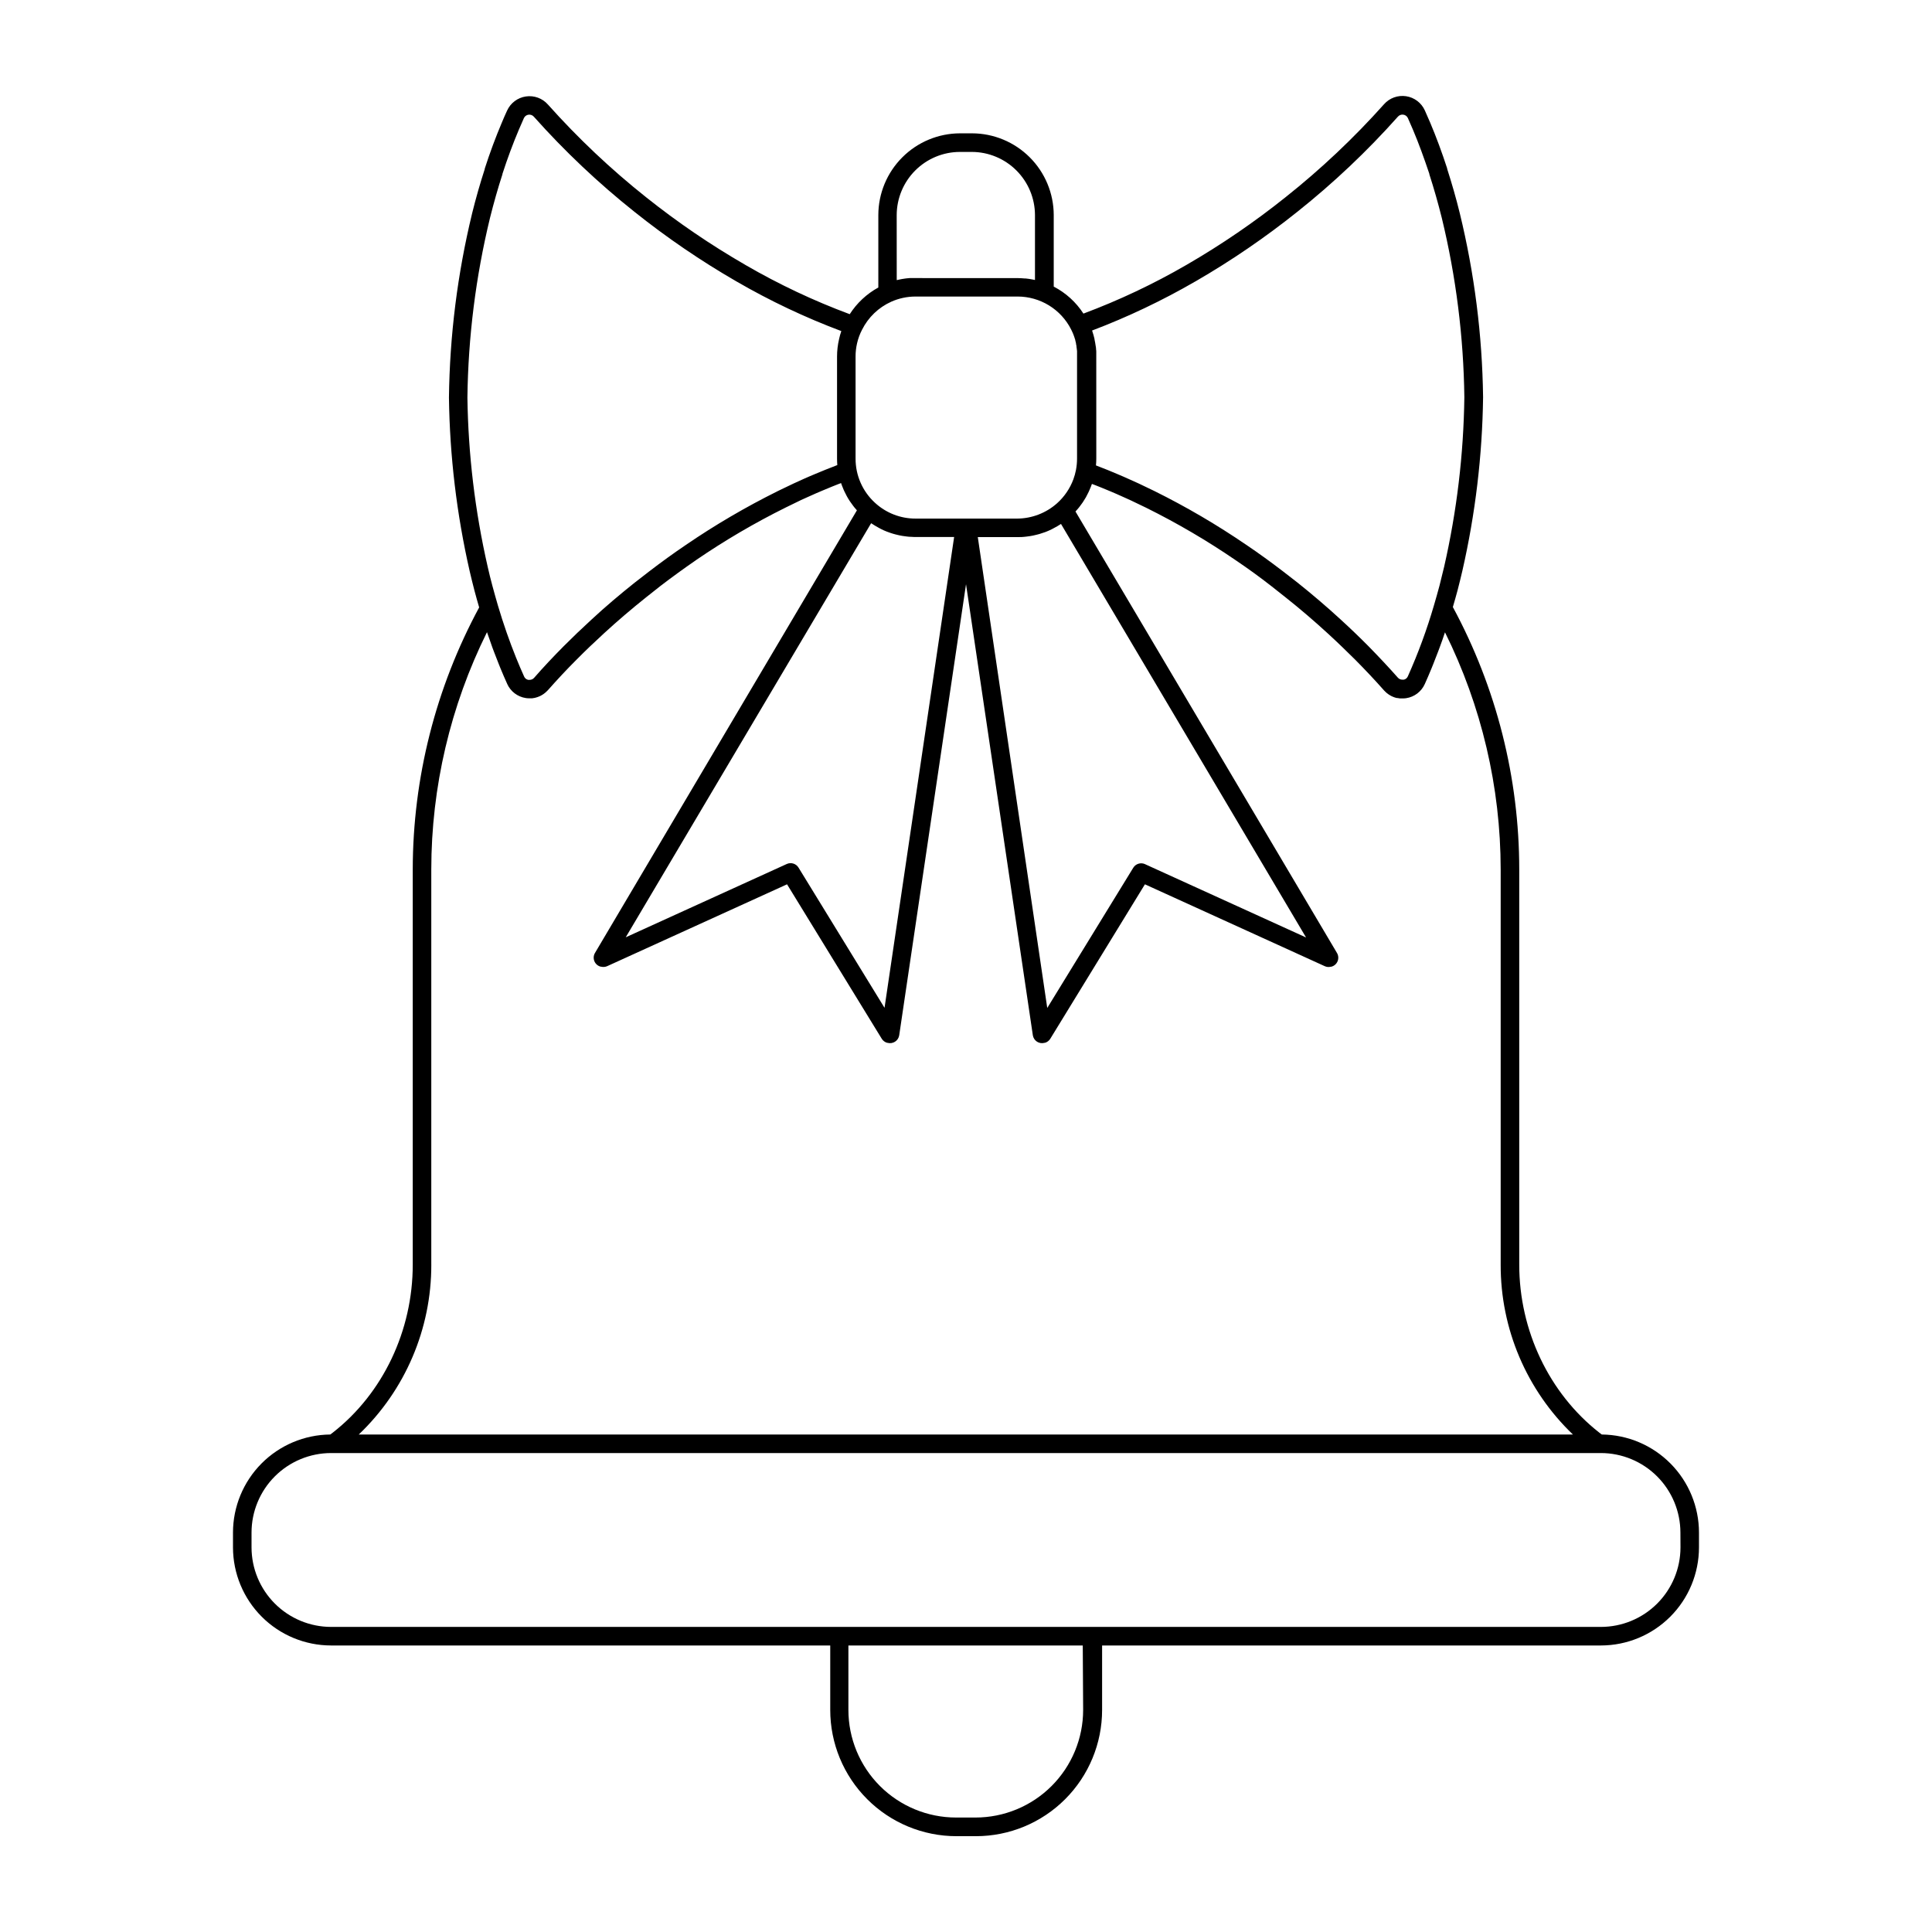 <?xml version="1.0" encoding="UTF-8"?>
<!-- Uploaded to: SVG Repo, www.svgrepo.com, Generator: SVG Repo Mixer Tools -->
<svg fill="#000000" width="800px" height="800px" version="1.1" viewBox="144 144 512 512" xmlns="http://www.w3.org/2000/svg">
 <path d="m568.49 524.16-0.68-0.512c-13.254-10.391-21.195-27.031-21.195-44.508v-104.73c-0.004-24.281-6.051-48.176-17.594-69.539 0.434-1.477 0.855-2.953 1.25-4.43 0.434-1.703 0.867-3.414 1.27-5.164 3.445-15.094 5.285-30.504 5.492-45.984v-0.078c-0.219-16.395-2.285-32.715-6.16-48.648-0.984-4.035-2.137-8-3.356-11.809v-0.117c-1.387-4.262-2.902-8.355-4.508-12.152-0.461-1.094-0.934-2.176-1.418-3.238-0.91-2.012-2.785-3.426-4.973-3.754-2.184-0.324-4.391 0.48-5.848 2.141-7.973 8.926-16.688 17.156-26.059 24.602-8.262 6.606-17.004 12.582-26.156 17.887l-0.137 0.078c-8.723 5.055-17.852 9.371-27.297 12.902-1.957-3.027-4.668-5.492-7.871-7.152v-18.973c-0.016-5.738-2.301-11.234-6.356-15.289-4.059-4.059-9.555-6.344-15.293-6.359h-3.188c-5.738 0.016-11.234 2.301-15.289 6.359-4.059 4.055-6.344 9.551-6.359 15.289v19.207c-3.078 1.688-5.684 4.117-7.578 7.074-9.535-3.543-18.75-7.894-27.551-12.996l-0.137-0.078v-0.004c-9.18-5.297-17.945-11.273-26.234-17.879-9.371-7.441-18.086-15.672-26.055-24.598-1.461-1.664-3.664-2.469-5.852-2.144-2.184 0.324-4.059 1.734-4.973 3.746-0.48 1.062-0.984 2.144-1.418 3.238-1.613 3.809-3.129 7.871-4.508 12.152v0.117c-1.23 3.789-2.363 7.754-3.367 11.809h0.004c-3.867 15.969-5.922 32.32-6.121 48.75 0.207 15.48 2.047 30.895 5.492 45.992 0.402 1.75 0.836 3.465 1.277 5.176 0.383 1.477 0.809 2.953 1.238 4.43v-0.004c-11.527 21.332-17.574 45.195-17.602 69.441v104.73c0 17.477-7.871 34.117-21.176 44.508l-0.68 0.512c-6.856 0.062-13.406 2.828-18.234 7.691-4.828 4.867-7.539 11.441-7.547 18.297v3.938-0.004c0.008 6.891 2.75 13.496 7.621 18.367 4.871 4.875 11.477 7.613 18.367 7.621h132.29v17.082c0 8.875 3.523 17.383 9.801 23.656 6.273 6.277 14.781 9.801 23.656 9.801h5.137c8.871 0 17.383-3.523 23.656-9.801 6.273-6.273 9.797-14.781 9.797-23.656v-17.082h132.19c6.894-0.008 13.5-2.75 18.371-7.621 4.875-4.875 7.613-11.484 7.617-18.375v-3.938c-0.008-6.848-2.719-13.418-7.543-18.281s-11.367-7.629-18.219-7.695zm-107.73-305.56 0.137-0.078c9.41-5.445 18.402-11.59 26.895-18.383 9.59-7.629 18.512-16.066 26.664-25.219 0.359-0.414 0.906-0.613 1.445-0.531 0.531 0.074 0.984 0.418 1.203 0.906 0.465 1.023 0.918 2.062 1.359 3.121 1.543 3.641 2.953 7.566 4.328 11.652v0.117c1.199 3.711 2.312 7.606 3.297 11.562v-0.004c3.773 15.566 5.777 31.512 5.981 47.527-0.199 15.117-1.992 30.168-5.352 44.91-0.402 1.711-0.816 3.387-1.238 5.039s-0.984 3.504-1.477 5.246v-0.004c-1.871 6.414-4.18 12.688-6.91 18.785-0.191 0.449-0.586 0.773-1.062 0.875h-0.395c-0.453 0-0.891-0.195-1.188-0.539-2.43-2.746-5.086-5.578-7.871-8.414-2.281-2.301-4.762-4.684-7.359-7.055-3.57-3.277-7.398-6.555-11.395-9.742-1.27-0.984-2.539-1.969-3.809-2.953-3.219-2.469-6.484-4.832-9.703-7.008l-0.004 0.004c-7.781-5.324-15.926-10.094-24.371-14.281-1.359-0.656-2.727-1.312-4.102-1.969l-1.367-0.621c-0.914-0.414-1.84-0.836-2.754-1.23l-1.613-0.688-2.527-1.055-1.703-0.668-1.426-0.562c0.059-0.621 0.09-1.238 0.09-1.859l-0.008-26.996v-1.121c0-0.336 0-0.5-0.051-0.746v-0.109c0-0.316-0.07-0.621-0.109-0.848-0.039-0.227-0.07-0.531-0.129-0.809-0.059-0.277-0.109-0.582-0.176-0.906v-0.098c-0.07-0.324-0.156-0.66-0.227-0.895-0.07-0.234-0.07-0.246-0.109-0.375-0.078-0.285-0.176-0.57-0.254-0.816l-0.059-0.168v0.004c9.453-3.586 18.598-7.934 27.348-13zm-85.902 64.059 0.422 0.266 0.609 0.383c0.324 0.195 0.648 0.383 0.984 0.562l0.57 0.305c0.512 0.254 0.984 0.492 1.555 0.699l0.434 0.156c0.402 0.148 0.816 0.297 1.23 0.414l0.68 0.188c0.344 0.09 0.688 0.176 1.043 0.246l0.727 0.137c0.355 0.059 0.719 0.109 1.074 0.148l0.699 0.078c0.473 0 0.984 0.059 1.438 0.07h10.531l-18.445 124.77-22.781-37.137c-0.637-1.07-1.98-1.492-3.117-0.984l-42.688 19.434zm38.82 3.672h0.344c0.453 0 0.914 0 1.367-0.059l0.707-0.078 0.984-0.137 0.738-0.137 0.984-0.234 0.68-0.176c0.422-0.129 0.836-0.266 1.25-0.414l0.383-0.129c0.523-0.207 1.043-0.434 1.543-0.68l0.5-0.266c0.355-0.188 0.699-0.375 1.043-0.57l0.523-0.324 0.453-0.277 64.945 109.59-42.688-19.434v-0.008c-1.141-0.508-2.481-0.086-3.121 0.984l-22.781 37.137-18.406-124.79zm-32.043-85.344c0.016-4.434 1.785-8.68 4.918-11.812 3.133-3.133 7.379-4.902 11.809-4.914h3.191c4.43 0.012 8.676 1.781 11.809 4.914 3.137 3.133 4.902 7.379 4.918 11.812v17.211l-0.383-0.078-0.316-0.059c-0.59-0.117-1.191-0.207-1.801-0.266h-0.266c-0.641-0.059-1.277-0.098-1.969-0.098l-26.891-0.004h-1.191-0.383l-0.797 0.07-0.453 0.059-0.719 0.109-0.473 0.09-0.699 0.148-0.297 0.059zm-1.465 22.977c2.035-0.91 4.242-1.379 6.473-1.379h27.031c2.938 0 5.816 0.816 8.32 2.352 2.504 1.539 4.531 3.738 5.859 6.359 0.148 0.297 0.297 0.59 0.422 0.895 0.129 0.305 0.305 0.738 0.441 1.16 0.07 0.195 0.137 0.395 0.188 0.59h0.004c0.016 0.062 0.035 0.125 0.059 0.188v0.098c0.059 0.227 0.117 0.441 0.188 0.738v0.109c0 0.195 0.09 0.383 0.117 0.59 0.031 0.207 0 0.117 0 0.176 0 0.059 0.051 0.316 0.078 0.531 0.031 0.215 0.059 0.453 0.078 0.68 0.02 0.227 0 0.355 0 0.582v0.875 27.02c0 1.012-0.098 2.019-0.285 3.012-0.16 0.844-0.391 1.676-0.688 2.481-0.902 2.434-2.387 4.613-4.32 6.348-2.922 2.602-6.695 4.047-10.609 4.062h-26.871c-4.016 0.016-7.883-1.5-10.824-4.231-3.258-3-5.109-7.231-5.098-11.66v-27.051c-0.004-1.191 0.133-2.383 0.402-3.543 0.285-1.234 0.723-2.43 1.309-3.551 1.645-3.293 4.371-5.918 7.727-7.43zm-112.3 25.355c0.203-16.027 2.207-31.984 5.984-47.566 0.984-3.938 2.098-7.871 3.297-11.562v-0.109c1.328-4.094 2.785-8.012 4.328-11.66 0.441-1.055 0.895-2.098 1.359-3.121v0.004c0.219-0.488 0.672-0.828 1.199-0.906 0.543-0.082 1.09 0.117 1.445 0.531 8.156 9.148 17.078 17.582 26.668 25.211 8.504 6.797 17.508 12.945 26.934 18.391l0.137 0.078c8.867 5.137 18.145 9.527 27.738 13.129-0.07 0.195-0.129 0.402-0.188 0.602-0.059 0.195-0.09 0.266-0.129 0.402-0.109 0.375-0.207 0.758-0.285 1.133h0.004c-0.355 1.516-0.535 3.066-0.535 4.621v27.02c0 0.582 0.023 1.16 0.07 1.73l-1.445 0.57-1.703 0.668c-0.855 0.344-1.711 0.699-2.578 1.062l-1.633 0.688c-0.984 0.414-1.891 0.836-2.844 1.27l-1.387 0.629c-1.41 0.656-2.82 1.332-4.231 2.027l-0.004 0.008c-8.441 4.188-16.582 8.957-24.363 14.277-3.227 2.184-6.496 4.547-9.711 7.016-1.27 0.984-2.539 1.969-3.809 2.953-3.996 3.188-7.871 6.465-11.395 9.742-2.598 2.383-5.078 4.754-7.371 7.055-2.812 2.832-5.481 5.668-7.871 8.414-0.301 0.344-0.734 0.543-1.191 0.539h-0.383c-0.484-0.098-0.891-0.43-1.082-0.883-0.738-1.625-1.445-3.305-2.144-5.027-1.75-4.34-3.356-8.934-4.793-13.777-0.523-1.742-0.984-3.504-1.465-5.227s-0.848-3.336-1.25-5.047c-3.363-14.73-5.164-29.773-5.375-44.883zm-9.574 229.82v-104.73c0.012-21.816 5.062-43.336 14.762-62.879 0.461 1.367 0.984 2.715 1.426 4.055l0.395 1.055c0.426 1.137 0.859 2.25 1.301 3.344l0.473 1.172c0.57 1.387 1.16 2.754 1.762 4.082h-0.004c0.898 2.004 2.75 3.418 4.922 3.75 0.305 0.047 0.613 0.07 0.926 0.07h0.75-0.004c0.242-0.027 0.48-0.066 0.719-0.117l0.285-0.078 0.434-0.129 0.305-0.117 0.395-0.168 0.285-0.148 0.383-0.227 0.254-0.168 0.395-0.305 0.195-0.168h0.004c0.191-0.168 0.375-0.352 0.551-0.539 2.371-2.676 4.922-5.441 7.715-8.215 2.234-2.254 4.656-4.566 7.191-6.887 3.484-3.199 7.231-6.406 11.141-9.523 1.25-0.984 2.481-1.969 3.731-2.953 3.141-2.41 6.328-4.715 9.484-6.887v-0.008c7.59-5.195 15.539-9.855 23.781-13.941 1.352-0.656 2.699-1.312 4.043-1.969l1.289-0.582c0.914-0.422 1.84-0.836 2.754-1.23l1.504-0.641 2.539-1.055 1.523-0.609 0.984-0.375 0.078 0.227 0.176 0.473c0.125 0.328 0.254 0.656 0.395 0.984l0.207 0.461c0.172 0.367 0.352 0.727 0.543 1.082l0.137 0.266c0.242 0.441 0.5 0.871 0.777 1.289l0.215 0.305c0.215 0.316 0.441 0.629 0.668 0.926l0.305 0.395c0.223 0.277 0.457 0.547 0.699 0.816l-69.414 117.3c-0.395 0.672-0.449 1.492-0.148 2.207 0.305 0.719 0.93 1.25 1.684 1.434h0.109c0.535 0.137 1.102 0.082 1.605-0.145l47.652-21.688 25.094 40.926v-0.004c0.324 0.531 0.84 0.918 1.438 1.086h0.098c0.672 0.188 1.395 0.078 1.984-0.297s0.992-0.984 1.105-1.672l17.711-119.57 17.711 119.57c0.117 0.688 0.52 1.297 1.105 1.672 0.59 0.375 1.312 0.484 1.984 0.297h0.102c0.598-0.168 1.109-0.555 1.434-1.086l25.074-40.922 47.656 21.695c0.5 0.23 1.066 0.281 1.602 0.148h0.109c0.758-0.184 1.383-0.715 1.684-1.434s0.246-1.535-0.148-2.207l-69.305-117c0.234-0.262 0.469-0.527 0.699-0.797l0.336-0.414c0.234-0.297 0.453-0.602 0.668-0.906l0.246-0.344c0.285-0.422 0.551-0.855 0.809-1.301l0.137-0.266c0.203-0.359 0.395-0.73 0.57-1.113l0.207-0.461c0.145-0.328 0.281-0.656 0.414-0.984l0.176-0.473 0.098-0.254 0.984 0.375 1.516 0.602 2.519 1.043 1.465 0.629c0.906 0.395 1.812 0.809 2.727 1.219l1.23 0.562c1.312 0.609 2.625 1.238 3.938 1.891 8.242 4.086 16.188 8.746 23.781 13.945 3.148 2.125 6.336 4.43 9.477 6.887 1.25 0.984 2.481 1.969 3.731 2.953 3.938 3.121 7.656 6.328 11.141 9.523 2.539 2.32 4.922 4.644 7.191 6.887 2.754 2.773 5.352 5.539 7.715 8.215v0.004c0.172 0.191 0.355 0.371 0.551 0.539l0.188 0.156c0.137 0.109 0.266 0.215 0.414 0.316l0.234 0.156 0.422 0.246 0.246 0.129 0.461 0.195 0.234 0.09c0.188 0.07 0.375 0.117 0.57 0.168h0.16c0.25 0.055 0.504 0.094 0.758 0.117h0.719c0.309 0 0.613-0.023 0.914-0.066 2.168-0.332 4.023-1.738 4.922-3.742 0.602-1.328 1.191-2.707 1.762-4.094l0.473-1.172c0.445-1.094 0.879-2.211 1.301-3.344l0.395-1.055c0.492-1.328 0.984-2.688 1.426-4.055l-0.004 0.004c9.695 19.531 14.746 41.043 14.762 62.848v104.73c-0.051 16.996 6.871 33.27 19.148 45.02h-321.77c12.309-11.738 19.258-28.012 19.227-45.02zm172.75 117.99c0 7.57-3.008 14.828-8.359 20.18-5.352 5.352-12.609 8.355-20.18 8.355h-5.137 0.004c-7.57 0-14.828-3.004-20.18-8.355s-8.359-12.609-8.359-20.18v-17.062h62.109zm158.3-43.078c0 5.594-2.223 10.957-6.176 14.914-3.957 3.957-9.32 6.18-14.914 6.184h-336.53c-5.586-0.008-10.941-2.234-14.891-6.184-3.949-3.953-6.172-9.309-6.176-14.895v-3.938c0.008-5.582 2.231-10.934 6.18-14.883 3.949-3.945 9.305-6.168 14.887-6.176h336.53c5.59 0.008 10.945 2.234 14.895 6.184 3.949 3.953 6.168 9.309 6.176 14.895z"/>
</svg>